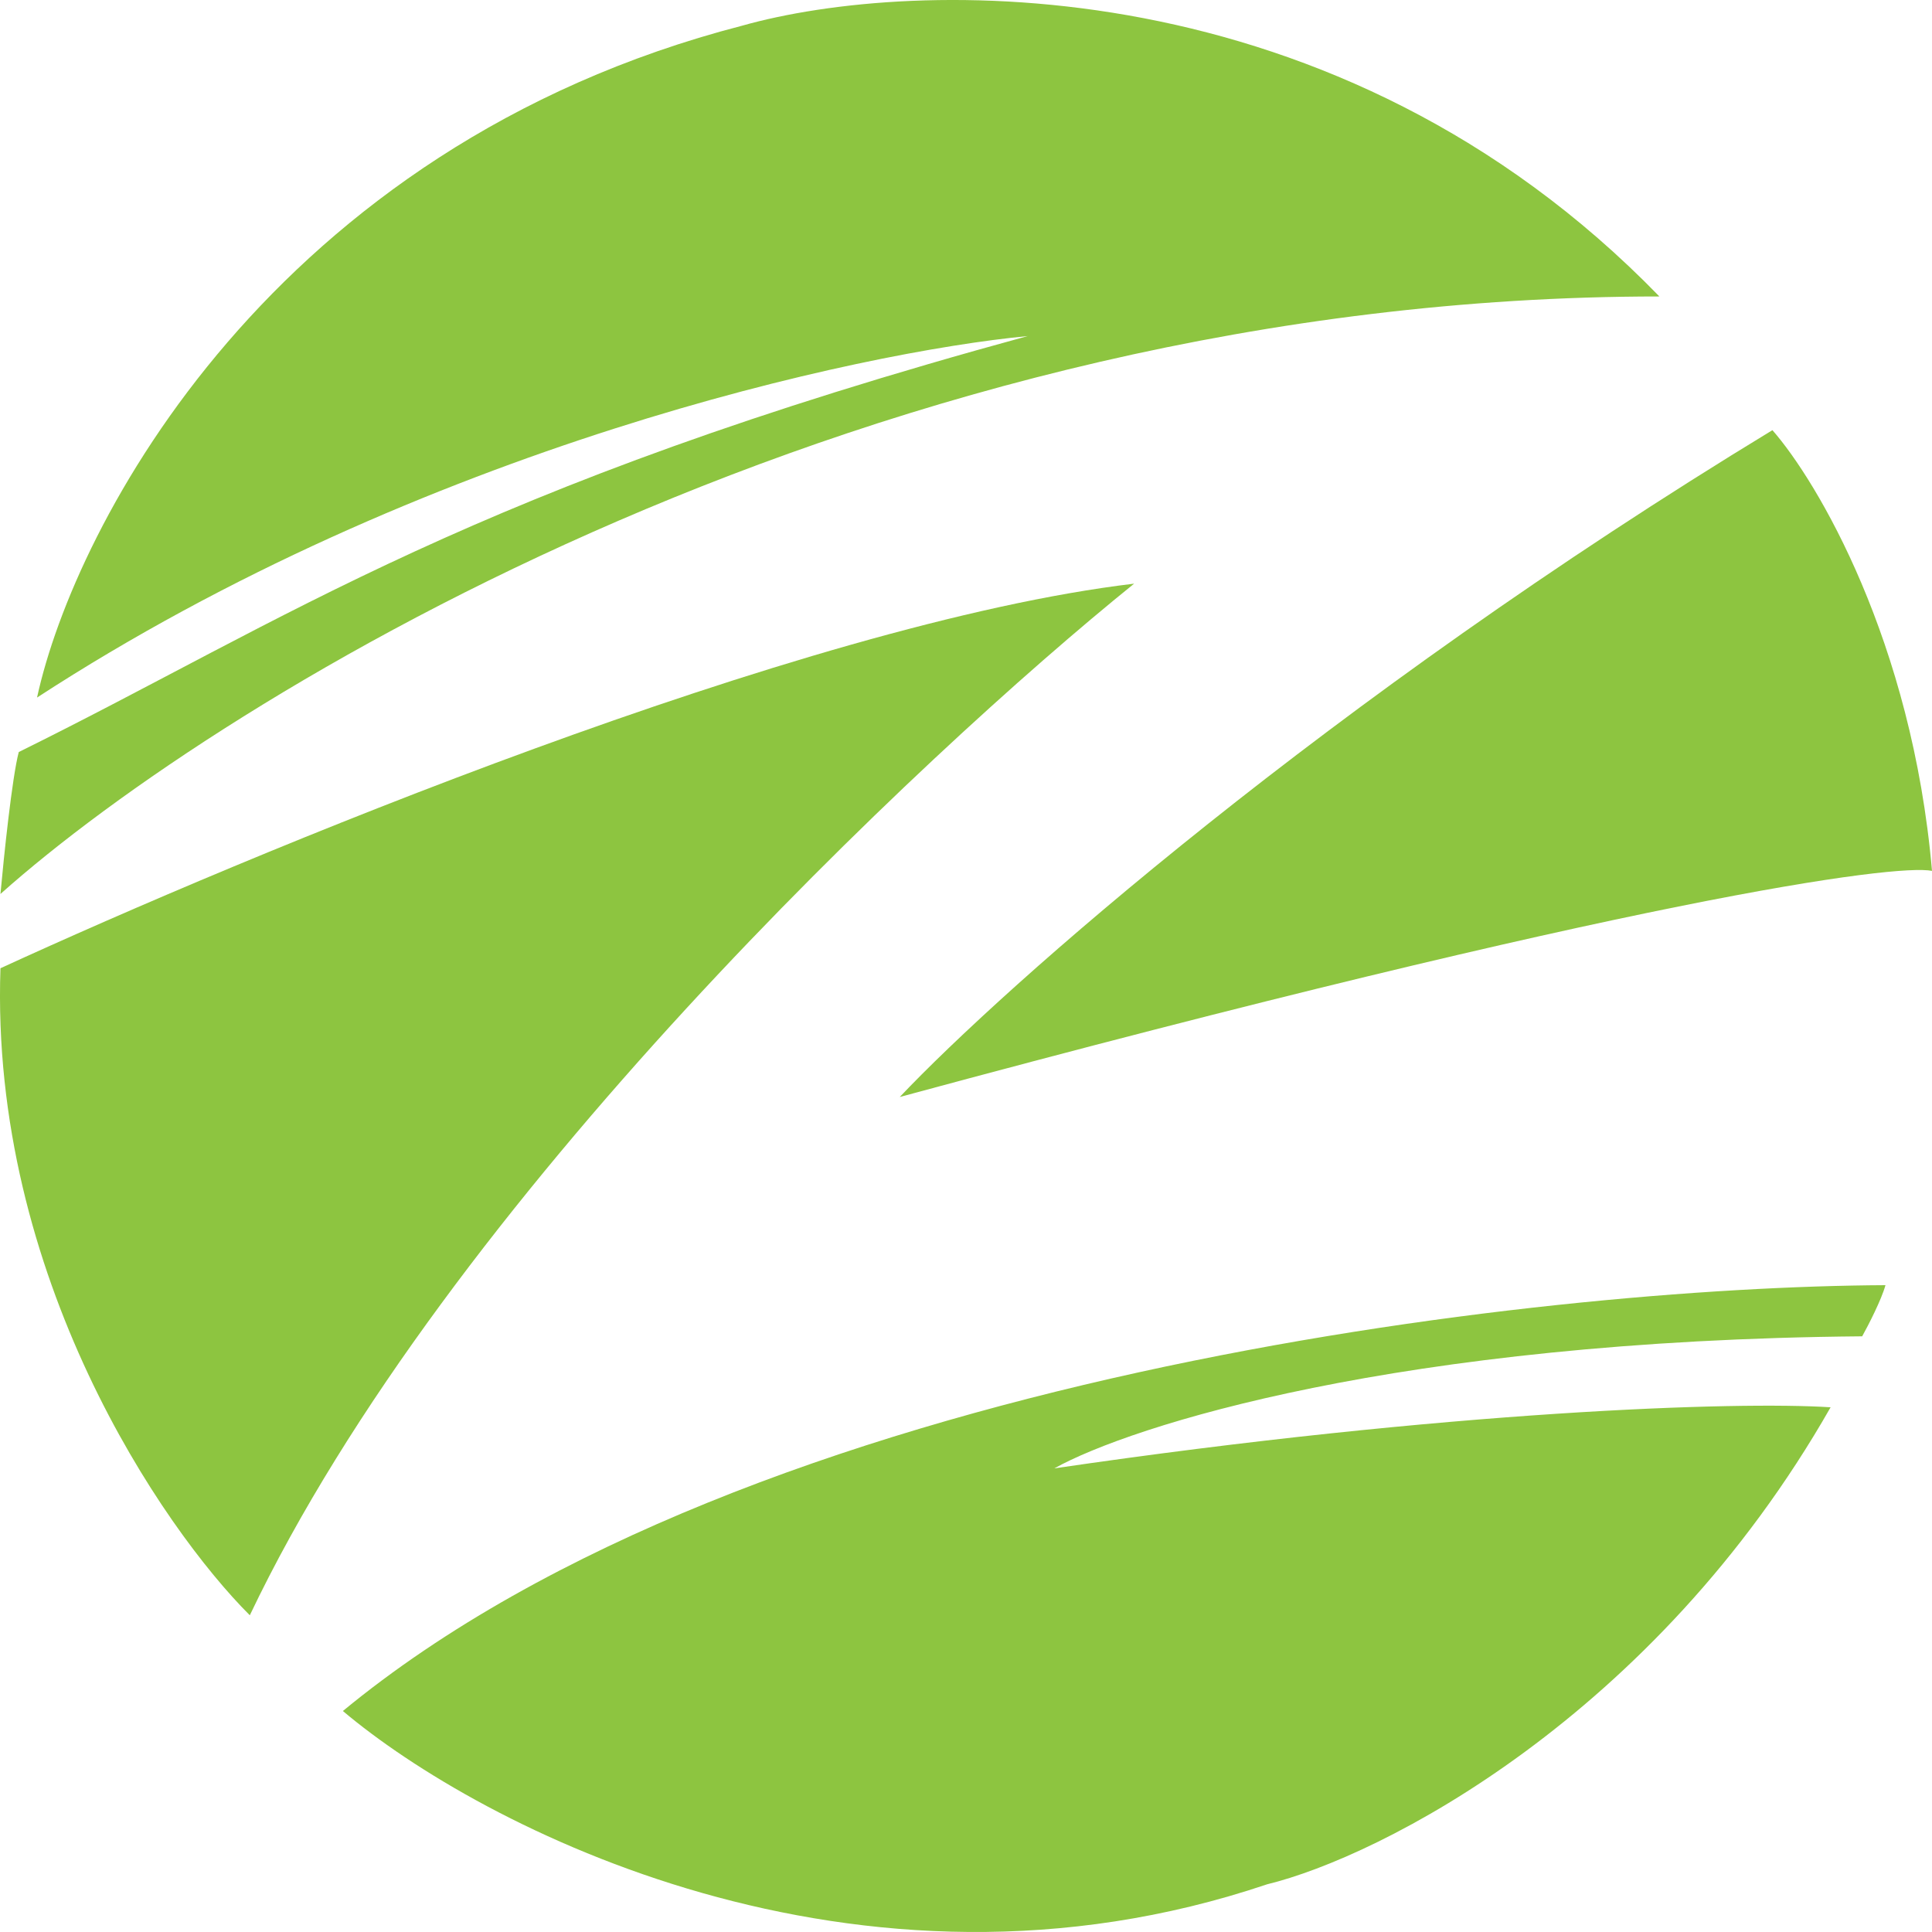 <svg width="80" height="80" viewBox="0 0 80 80" fill="none" xmlns="http://www.w3.org/2000/svg">
<path d="M46.962 24.168C33.196 25.809 10.137 35.446 0.019 40.093C-0.421 52.833 6.719 63.263 10.344 66.885C18.494 49.771 38.151 31.276 46.962 24.168Z" fill="#8DC540"/>
<path d="M68.712 12.276C36.169 12.276 9.266 28.77 0.019 37.017C0.157 35.491 0.501 32.179 0.777 31.14C11.904 25.649 19.498 20.204 42.556 13.916C35.605 14.577 17.502 18.496 1.534 28.884C3.094 21.708 11.28 6.098 30.718 1.067C37.807 -0.938 55.331 -1.503 68.712 12.276Z" fill="#8DC540"/>
<path d="M80 36.061C79.174 26.547 75.251 19.931 73.392 17.812C54.946 29.021 41.57 40.868 37.257 45.424C67.762 37.168 78.509 35.764 80 36.061Z" fill="#8DC540"/>
<path d="M14.198 70.849C31.103 56.906 63.825 53.284 78.073 53.216C77.908 53.817 77.362 54.879 77.109 55.334C57.892 55.498 46.801 59.048 43.658 60.802C60.067 58.396 71.97 58.023 75.801 58.273C68.478 71.122 57.148 76.886 52.468 78.025C35.453 83.766 19.866 75.633 14.198 70.849Z" fill="#8DC540"/>
</svg>
